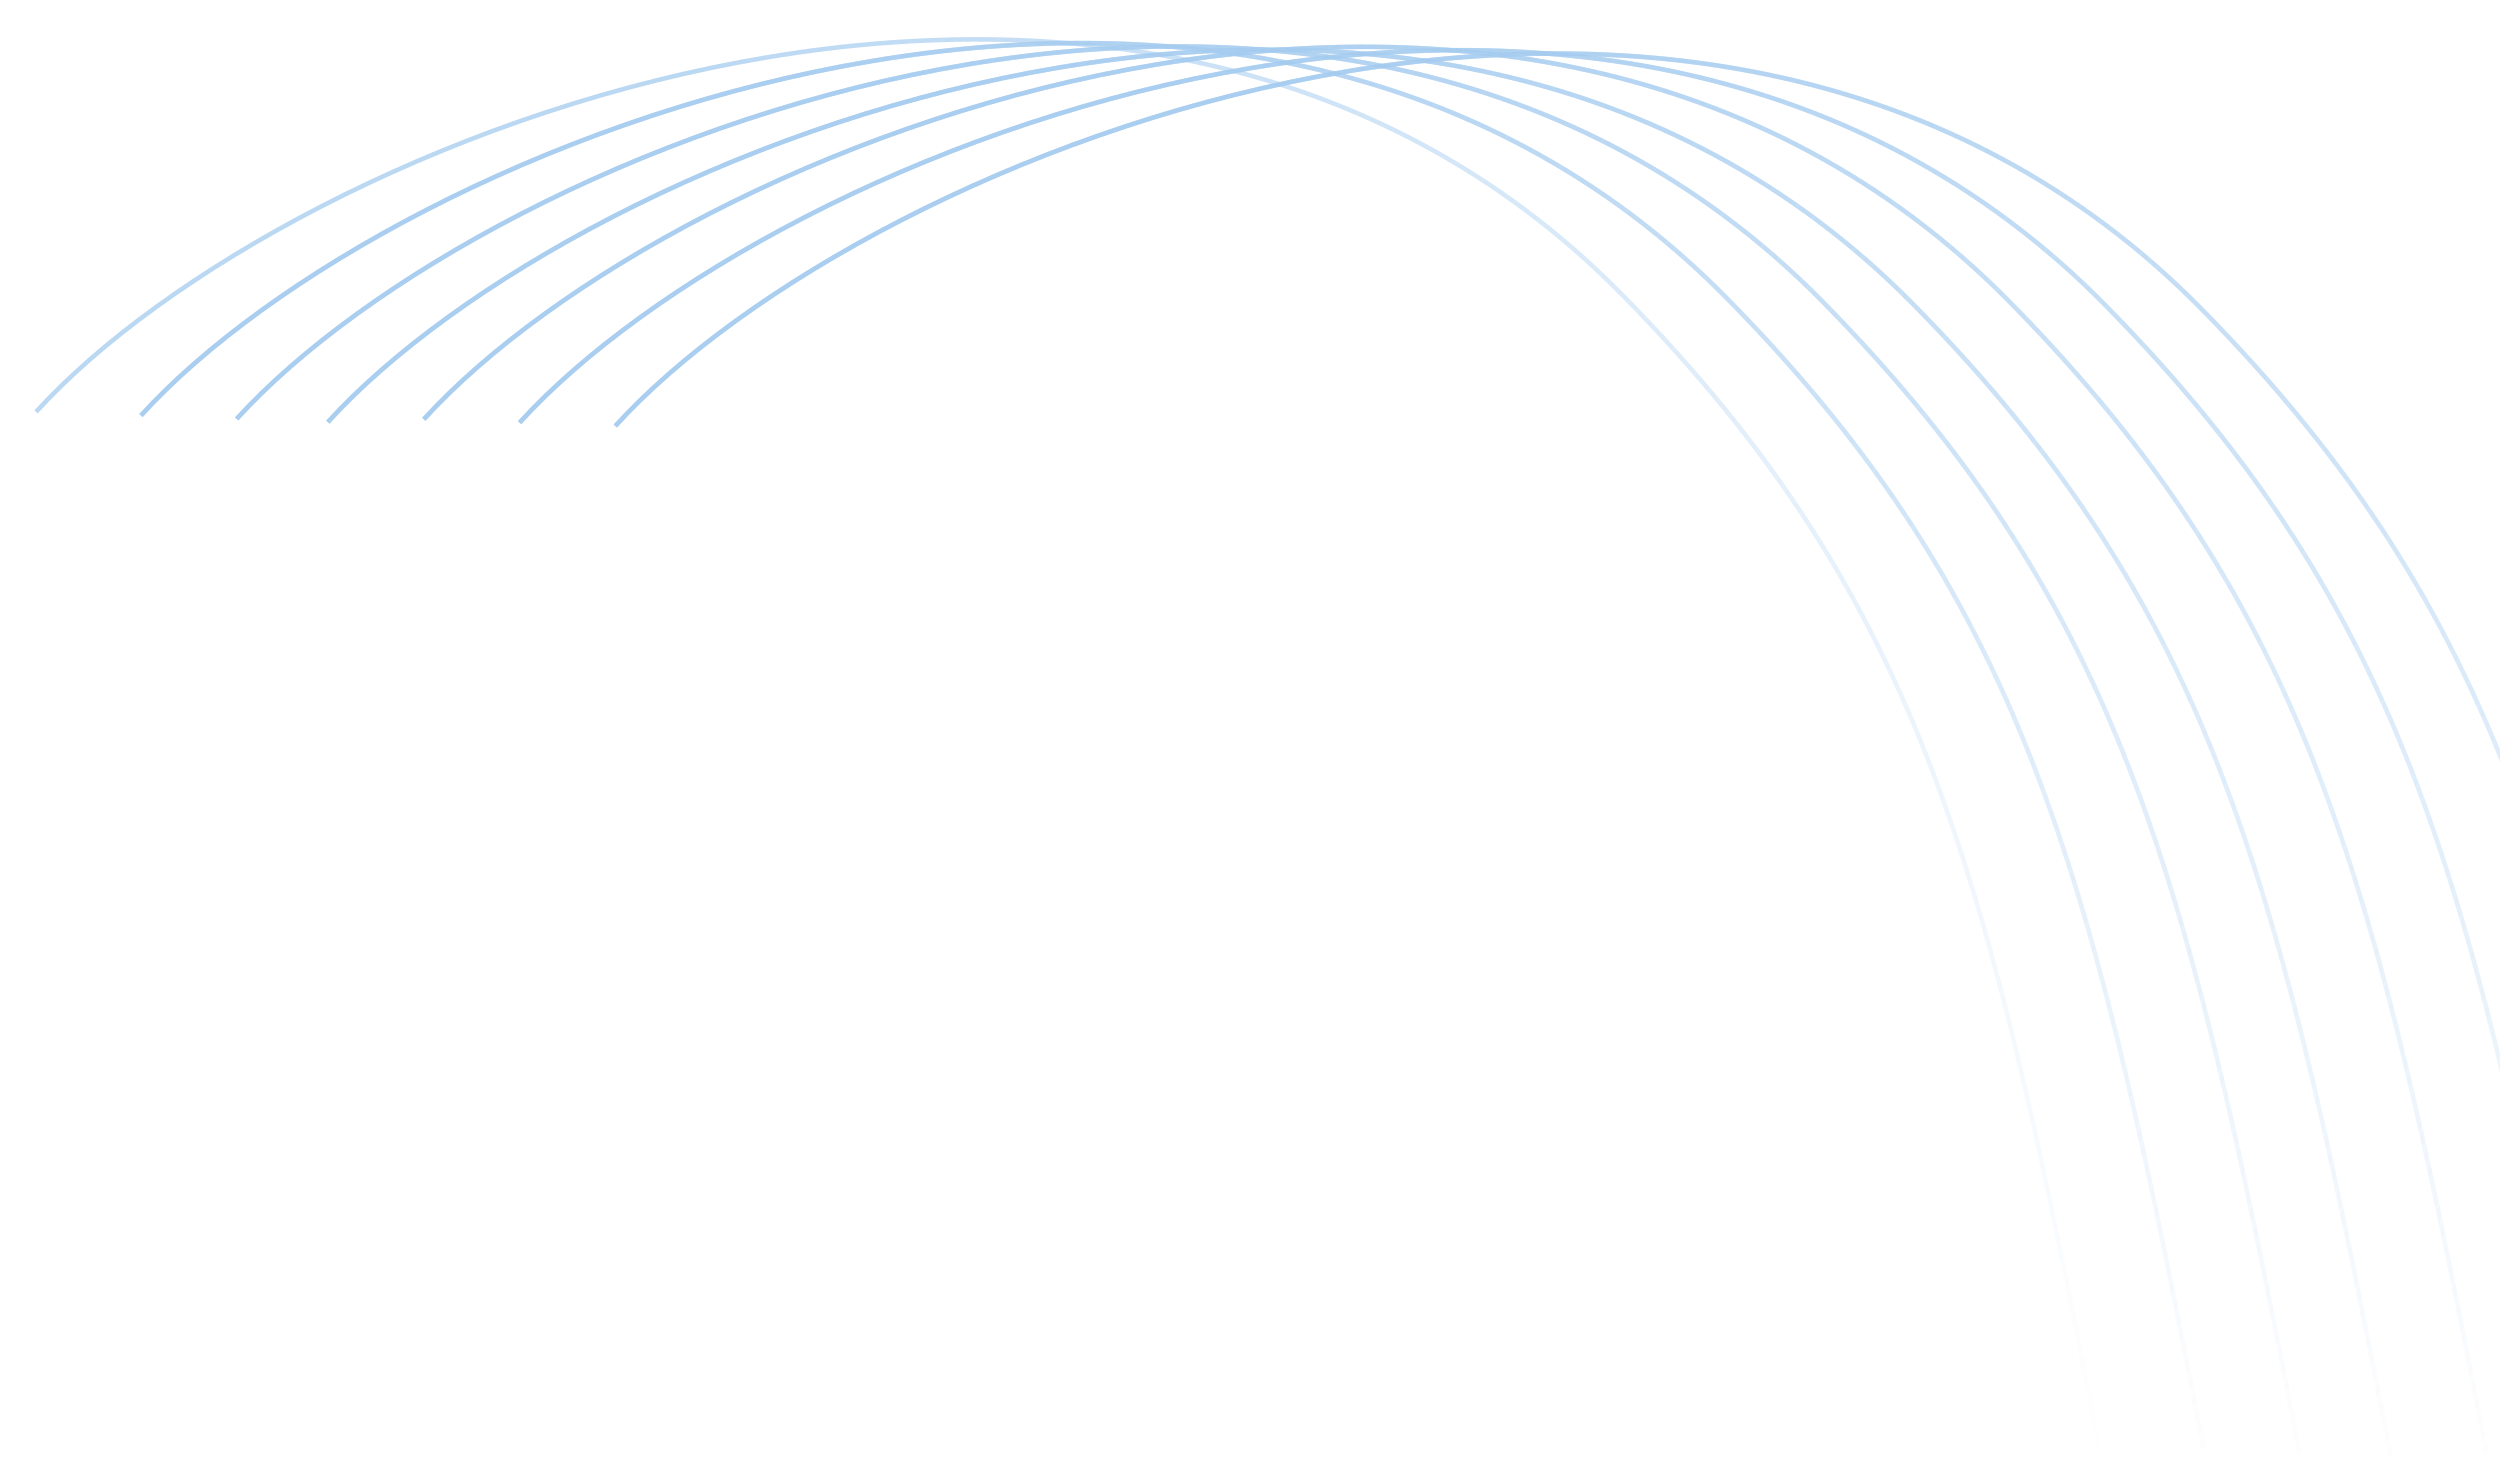 <svg width="548" height="325" viewBox="0 0 548 325" fill="none" xmlns="http://www.w3.org/2000/svg">
    <g filter="url(#filter0_f_166_465)">
        <path
            d="M134.87 93.389C190.205 32.542 375.018 -41.593 482.487 67.649C549.321 135.586 563.124 196.242 587.173 320.68"
            stroke="url(#paint0_linear_166_465)" stroke-opacity="0.75" />
    </g>
    <g filter="url(#filter1_f_166_465)">
        <path
            d="M113.882 92.652C169.218 31.804 354.031 -42.331 461.5 66.911C528.334 134.849 542.137 195.504 566.186 319.942"
            stroke="url(#paint1_linear_166_465)" stroke-opacity="0.75" />
    </g>
    <g filter="url(#filter2_f_166_465)">
        <path
            d="M92.895 91.916C148.231 31.068 333.044 -43.067 440.513 66.175C507.347 134.113 521.15 194.768 545.199 319.206"
            stroke="url(#paint2_linear_166_465)" stroke-opacity="0.75" />
    </g>
    <g filter="url(#filter3_f_166_465)">
        <path
            d="M51.873 91.831C107.209 30.983 292.022 -43.152 399.491 66.09C466.325 134.028 480.128 194.683 504.177 319.121"
            stroke="url(#paint3_linear_166_465)" stroke-opacity="0.75" />
    </g>
    <g filter="url(#filter4_f_166_465)">
        <path
            d="M30.886 91.093C86.222 30.246 271.035 -43.889 378.503 65.353C445.338 133.29 459.141 193.946 483.189 318.384"
            stroke="url(#paint4_linear_166_465)" stroke-opacity="0.75" />
    </g>
    <g filter="url(#filter5_f_166_465)">
        <path
            d="M71.861 92.532C127.197 31.684 312.009 -42.451 419.478 66.791C486.313 134.729 500.116 195.384 524.164 319.822"
            stroke="url(#paint5_linear_166_465)" stroke-opacity="0.75" />
    </g>
    <path
        d="M134.87 93.389C190.205 32.541 375.018 -41.593 482.487 67.649C549.321 135.586 563.124 196.242 587.173 320.68"
        stroke="url(#paint6_linear_166_465)" stroke-opacity="0.75" />
    <path
        d="M113.882 92.652C169.218 31.804 354.031 -42.331 461.5 66.911C528.334 134.849 542.137 195.504 566.186 319.942"
        stroke="url(#paint7_linear_166_465)" stroke-opacity="0.75" />
    <path
        d="M92.895 91.916C148.231 31.068 333.044 -43.067 440.513 66.175C507.347 134.113 521.15 194.768 545.199 319.206"
        stroke="url(#paint8_linear_166_465)" stroke-opacity="0.75" />
    <path
        d="M51.873 91.831C107.209 30.983 292.022 -43.152 399.491 66.09C466.325 134.028 480.128 194.683 504.177 319.121"
        stroke="url(#paint9_linear_166_465)" stroke-opacity="0.75" />
    <path
        d="M30.886 91.093C86.222 30.246 271.035 -43.889 378.503 65.353C445.338 133.29 459.141 193.946 483.189 318.384"
        stroke="url(#paint10_linear_166_465)" stroke-opacity="0.75" />
    <path
        d="M7.9 90.287C63.236 29.439 248.049 -44.696 355.518 64.546C422.352 132.484 436.155 193.139 460.204 317.577"
        stroke="url(#paint11_linear_166_465)" stroke-opacity="0.75" />
    <path
        d="M71.861 92.532C127.197 31.684 312.009 -42.451 419.478 66.791C486.313 134.729 500.116 195.384 524.164 319.822"
        stroke="url(#paint12_linear_166_465)" stroke-opacity="0.75" />
    <defs>
        <filter id="filter0_f_166_465" x="130.5" y="7.24" width="461.164" height="317.534"
            filterUnits="userSpaceOnUse" color-interpolation-filters="sRGB">
            <feFlood flood-opacity="0" result="BackgroundImageFix" />
            <feBlend mode="normal" in="SourceGraphic" in2="BackgroundImageFix" result="shape" />
            <feGaussianBlur stdDeviation="2" result="effect1_foregroundBlur_166_465" />
        </filter>
        <filter id="filter1_f_166_465" x="109.512" y="6.503" width="461.164" height="317.534"
            filterUnits="userSpaceOnUse" color-interpolation-filters="sRGB">
            <feFlood flood-opacity="0" result="BackgroundImageFix" />
            <feBlend mode="normal" in="SourceGraphic" in2="BackgroundImageFix" result="shape" />
            <feGaussianBlur stdDeviation="2" result="effect1_foregroundBlur_166_465" />
        </filter>
        <filter id="filter2_f_166_465" x="88.526" y="5.767" width="461.164" height="317.534"
            filterUnits="userSpaceOnUse" color-interpolation-filters="sRGB">
            <feFlood flood-opacity="0" result="BackgroundImageFix" />
            <feBlend mode="normal" in="SourceGraphic" in2="BackgroundImageFix" result="shape" />
            <feGaussianBlur stdDeviation="2" result="effect1_foregroundBlur_166_465" />
        </filter>
        <filter id="filter3_f_166_465" x="47.504" y="5.682" width="461.164" height="317.534"
            filterUnits="userSpaceOnUse" color-interpolation-filters="sRGB">
            <feFlood flood-opacity="0" result="BackgroundImageFix" />
            <feBlend mode="normal" in="SourceGraphic" in2="BackgroundImageFix" result="shape" />
            <feGaussianBlur stdDeviation="2" result="effect1_foregroundBlur_166_465" />
        </filter>
        <filter id="filter4_f_166_465" x="26.516" y="4.944" width="461.164" height="317.534"
            filterUnits="userSpaceOnUse" color-interpolation-filters="sRGB">
            <feFlood flood-opacity="0" result="BackgroundImageFix" />
            <feBlend mode="normal" in="SourceGraphic" in2="BackgroundImageFix" result="shape" />
            <feGaussianBlur stdDeviation="2" result="effect1_foregroundBlur_166_465" />
        </filter>
        <filter id="filter5_f_166_465" x="67.491" y="6.383" width="461.164" height="317.534"
            filterUnits="userSpaceOnUse" color-interpolation-filters="sRGB">
            <feFlood flood-opacity="0" result="BackgroundImageFix" />
            <feBlend mode="normal" in="SourceGraphic" in2="BackgroundImageFix" result="shape" />
            <feGaussianBlur stdDeviation="2" result="effect1_foregroundBlur_166_465" />
        </filter>
        <linearGradient id="paint0_linear_166_465" x1="641.424" y1="228.988" x2="270.698" y2="32.435"
            gradientUnits="userSpaceOnUse">
            <stop stop-color="#A4CBEF" stop-opacity="0" />
            <stop offset="1" stop-color="#A4CBEF" />
        </linearGradient>
        <linearGradient id="paint1_linear_166_465" x1="620.436" y1="228.251" x2="249.71" y2="31.698"
            gradientUnits="userSpaceOnUse">
            <stop stop-color="#A4CBEF" stop-opacity="0" />
            <stop offset="1" stop-color="#A4CBEF" />
        </linearGradient>
        <linearGradient id="paint2_linear_166_465" x1="599.449" y1="227.515" x2="228.724" y2="30.962"
            gradientUnits="userSpaceOnUse">
            <stop stop-color="#A4CBEF" stop-opacity="0" />
            <stop offset="1" stop-color="#A4CBEF" />
        </linearGradient>
        <linearGradient id="paint3_linear_166_465" x1="558.427" y1="227.43" x2="187.702" y2="30.877"
            gradientUnits="userSpaceOnUse">
            <stop stop-color="#A4CBEF" stop-opacity="0" />
            <stop offset="1" stop-color="#A4CBEF" />
        </linearGradient>
        <linearGradient id="paint4_linear_166_465" x1="537.44" y1="226.693" x2="166.714" y2="30.14"
            gradientUnits="userSpaceOnUse">
            <stop stop-color="#A4CBEF" stop-opacity="0" />
            <stop offset="1" stop-color="#A4CBEF" />
        </linearGradient>
        <linearGradient id="paint5_linear_166_465" x1="578.415" y1="228.131" x2="207.689" y2="31.578"
            gradientUnits="userSpaceOnUse">
            <stop stop-color="#A4CBEF" stop-opacity="0" />
            <stop offset="1" stop-color="#A4CBEF" />
        </linearGradient>
        <linearGradient id="paint6_linear_166_465" x1="641.424" y1="228.988" x2="270.698" y2="32.435"
            gradientUnits="userSpaceOnUse">
            <stop stop-color="#A4CBEF" stop-opacity="0" />
            <stop offset="1" stop-color="#A4CBEF" />
        </linearGradient>
        <linearGradient id="paint7_linear_166_465" x1="620.436" y1="228.251" x2="249.71" y2="31.698"
            gradientUnits="userSpaceOnUse">
            <stop stop-color="#A4CBEF" stop-opacity="0" />
            <stop offset="1" stop-color="#A4CBEF" />
        </linearGradient>
        <linearGradient id="paint8_linear_166_465" x1="599.449" y1="227.515" x2="228.724" y2="30.962"
            gradientUnits="userSpaceOnUse">
            <stop stop-color="#A4CBEF" stop-opacity="0" />
            <stop offset="1" stop-color="#A4CBEF" />
        </linearGradient>
        <linearGradient id="paint9_linear_166_465" x1="558.427" y1="227.43" x2="187.702" y2="30.877"
            gradientUnits="userSpaceOnUse">
            <stop stop-color="#A4CBEF" stop-opacity="0" />
            <stop offset="1" stop-color="#A4CBEF" />
        </linearGradient>
        <linearGradient id="paint10_linear_166_465" x1="537.44" y1="226.693" x2="166.714" y2="30.14"
            gradientUnits="userSpaceOnUse">
            <stop stop-color="#A4CBEF" stop-opacity="0" />
            <stop offset="1" stop-color="#A4CBEF" />
        </linearGradient>
        <linearGradient id="paint11_linear_166_465" x1="514.454" y1="225.886" x2="143.728" y2="29.333"
            gradientUnits="userSpaceOnUse">
            <stop stop-color="#A4CBEF" stop-opacity="0" />
            <stop offset="1" stop-color="#A4CBEF" />
        </linearGradient>
        <linearGradient id="paint12_linear_166_465" x1="578.415" y1="228.131" x2="207.689" y2="31.578"
            gradientUnits="userSpaceOnUse">
            <stop stop-color="#A4CBEF" stop-opacity="0" />
            <stop offset="1" stop-color="#A4CBEF" />
        </linearGradient>
    </defs>
</svg>